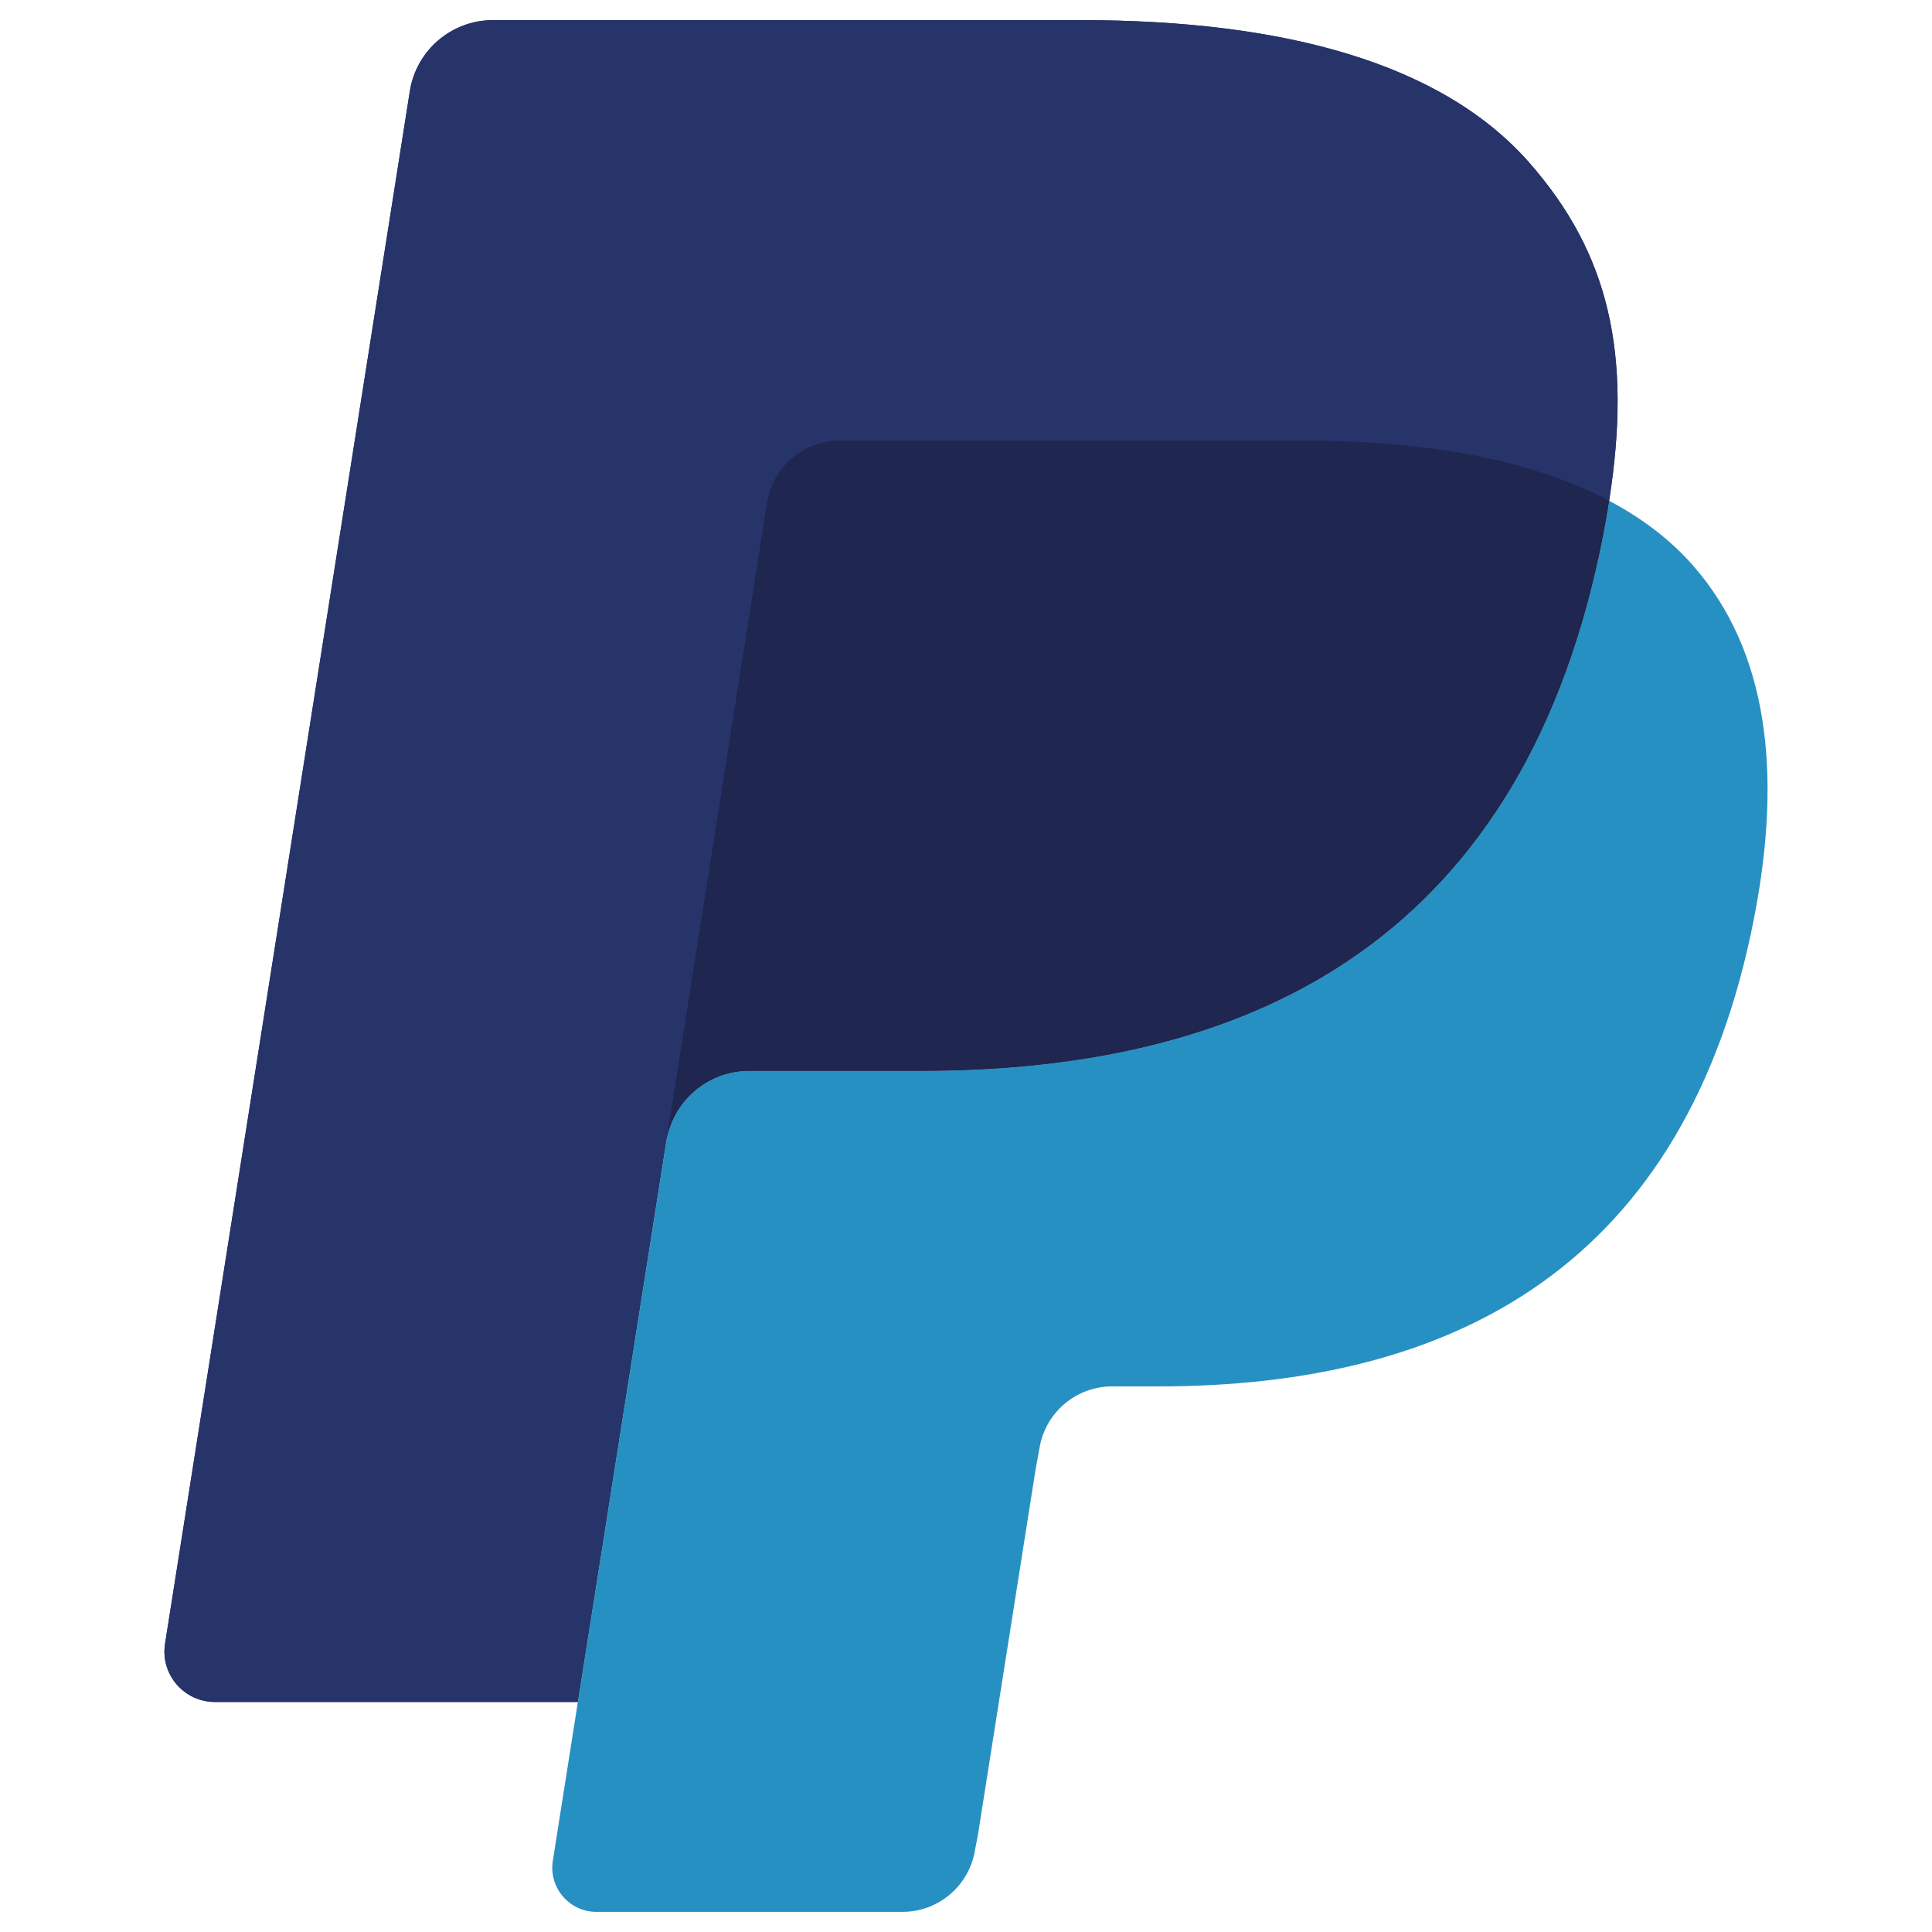 <svg xmlns="http://www.w3.org/2000/svg" fill="none" viewBox="0 0 96 96" id="Paypal--Streamline-Svg-Logos">
  <desc>
    Paypal Streamline Icon: https://streamlinehq.com
  </desc>
  <path fill="#27346a" d="M75.995 8.088C71.643 3.127 63.775 1 53.709 1H24.497c-2.059 0 -3.809 1.498 -4.132 3.528L8.202 81.672c-0.242 1.521 0.936 2.899 2.478 2.899h18.035l4.529 -28.729 -0.14 0.9c0.322 -2.031 2.059 -3.528 4.116 -3.528h8.57c16.836 0 30.019 -6.838 33.869 -26.62 0.115 -0.585 0.213 -1.154 0.299 -1.711 -0.486 -0.257 -0.486 -0.257 0 0 1.147 -7.312 -0.008 -12.288 -3.963 -16.794Z" stroke-width="1"></path>
  <path fill="#27346a" d="M40.145 22.248c0.481 -0.229 1.017 -0.356 1.578 -0.356h22.902c2.712 0 5.242 0.177 7.553 0.549 0.663 0.107 1.305 0.229 1.929 0.369 0.624 0.138 1.23 0.294 1.817 0.465 0.294 0.086 0.582 0.174 0.866 0.268 1.136 0.38 2.195 0.822 3.167 1.339 1.147 -7.314 -0.008 -12.288 -3.963 -16.794C71.64 3.127 63.775 1 53.709 1H24.494c-2.057 0 -3.807 1.498 -4.129 3.528L8.202 81.669c-0.242 1.524 0.936 2.899 2.475 2.899h18.037l9.397 -59.59c0.192 -1.222 0.978 -2.223 2.033 -2.73Z" stroke-width="1"></path>
  <path fill="#2790c3" d="M79.659 26.593c-3.851 19.779 -17.034 26.62 -33.869 26.62h-8.573c-2.057 0 -3.794 1.498 -4.113 3.528l-5.635 35.721c-0.211 1.331 0.819 2.538 2.166 2.538h15.203c1.799 0 3.331 -1.31 3.612 -3.086l0.148 -0.775 2.865 -18.159 0.185 -1.004c0.281 -1.776 1.812 -3.086 3.611 -3.086h2.275c14.727 0 26.259 -5.983 29.628 -23.287 1.407 -7.231 0.679 -13.268 -3.042 -17.509 -1.128 -1.284 -2.53 -2.345 -4.163 -3.211 -0.088 0.559 -0.185 1.126 -0.299 1.711Z" stroke-width="1"></path>
  <path fill="#1f264f" d="M75.928 23.275c-0.588 -0.172 -1.193 -0.328 -1.817 -0.466 -0.624 -0.138 -1.269 -0.26 -1.929 -0.367 -2.314 -0.374 -4.841 -0.551 -7.556 -0.551H41.726c-0.564 0 -1.1 0.127 -1.578 0.359 -1.058 0.507 -1.841 1.506 -2.033 2.73l-4.867 30.861 -0.141 0.9c0.32 -2.031 2.057 -3.528 4.114 -3.528h8.573c16.836 0 30.018 -6.838 33.869 -26.62 0.114 -0.585 0.211 -1.152 0.299 -1.711 -0.975 -0.515 -2.031 -0.959 -3.167 -1.336 -0.283 -0.094 -0.572 -0.185 -0.866 -0.27Z" stroke-width="1"></path>
</svg>